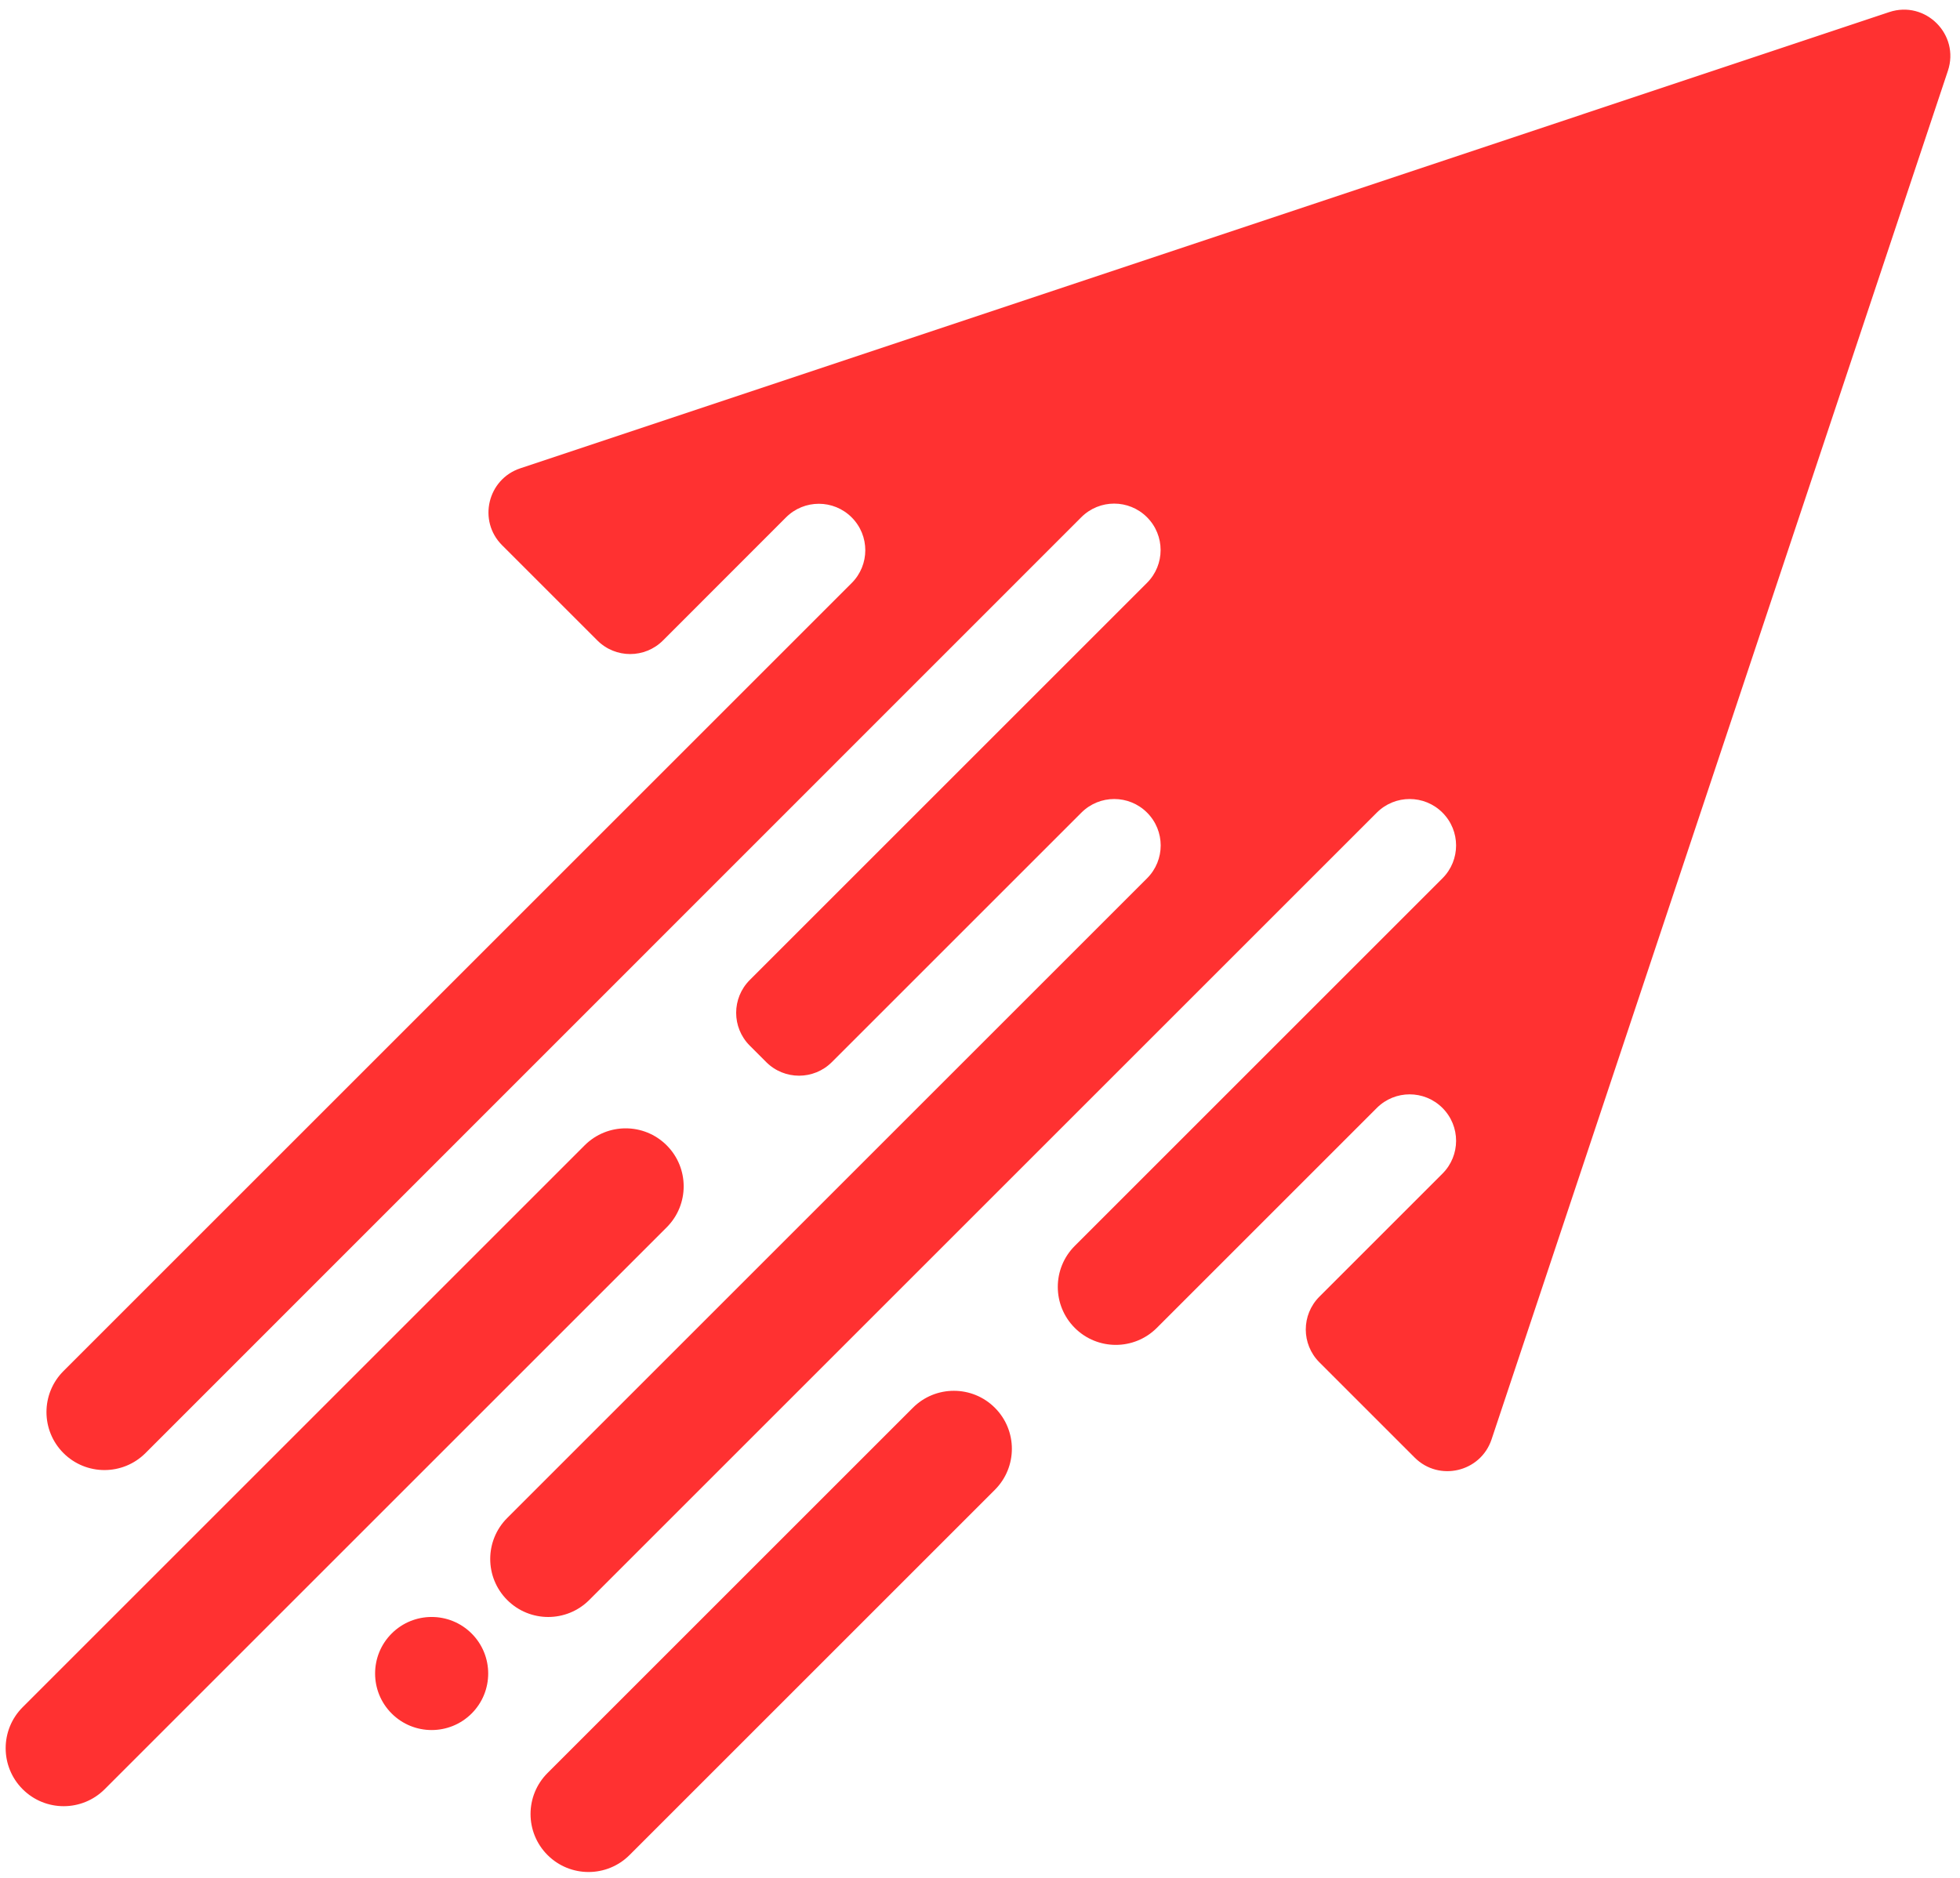 <?xml version="1.0" encoding="UTF-8" standalone="no"?><svg xmlns="http://www.w3.org/2000/svg" xmlns:xlink="http://www.w3.org/1999/xlink" fill="#000000" height="2296.5" preserveAspectRatio="xMidYMid meet" version="1" viewBox="-6.9 -11.8 2396.6 2296.5" width="2396.6" zoomAndPan="magnify"><g id="change1_1"><path d="M1722.9,1770.9l-116.5-116.5c-22.2-22.2-22.2-58.1,0-80.3l150.5-150.5c22.2-22.2,22.2-58.1,0-80.3 c-22.2-22.2-58.1-22.2-80.3,0l-269,269c-27.7,27.7-72.6,27.7-100.3,0c-27.7-27.7-27.7-72.6,0-100.3l449.6-449.6 c22.2-22.2,22.2-58.1,0-80.3c-22.2-22.2-58.1-22.2-80.3,0l-963,963c-27.7,27.7-72.6,27.7-100.3,0c-27.7-27.7-27.7-72.6,0-100.3 l782.4-782.4c22.2-22.2,22.2-58.1,0-80.3c-22.2-22.2-58.1-22.2-80.3,0l-305.1,305.1c-22.2,22.2-58.1,22.2-80.3,0l-20.1-20.1 c-22.2-22.2-22.2-58.1,0-80.3l485.7-485.7c22.2-22.2,22.2-58.1,0-80.3c-22.2-22.2-58.1-22.2-80.3,0L171,1765.4 c-27.7,27.7-72.6,27.7-100.3,0c-27.7-27.7-27.7-72.6,0-100.3l963.8-963.8c22.2-22.2,22.2-58.1,0-80.3c-22.2-22.2-58.1-22.2-80.3,0 L803.8,771.5c-22.2,22.2-58.1,22.2-80.3,0L607,655c-29.8-29.8-17.8-80.6,22.2-94L2303.1,3c44.4-14.8,86.6,27.4,71.8,71.8 l-558,1673.9C1803.5,1788.7,1752.7,1800.7,1722.9,1770.9z M808.3,1389c-27.7-27.7-72.6-27.7-100.3,0L20.8,2076.2 c-27.7,27.7-27.7,72.6,0,100.3c27.7,27.7,72.6,27.7,100.3,0l687.2-687.2C836,1461.6,836,1416.7,808.3,1389z M1209.6,1710 c-27.7-27.7-72.6-27.7-100.3,0l-446.7,446.7c-27.7,27.7-27.7,72.6,0,100.3c27.7,27.7,72.6,27.7,100.3,0l446.7-446.7 C1237.3,1782.6,1237.3,1737.7,1209.6,1710z M569.8,1986.1c-27-27-70.8-27-97.8,0s-27,70.8,0,97.8c27,27,70.8,27,97.8,0 C596.8,2056.9,596.8,2013.1,569.8,1986.1z" fill="#ff3131"/></g></svg>